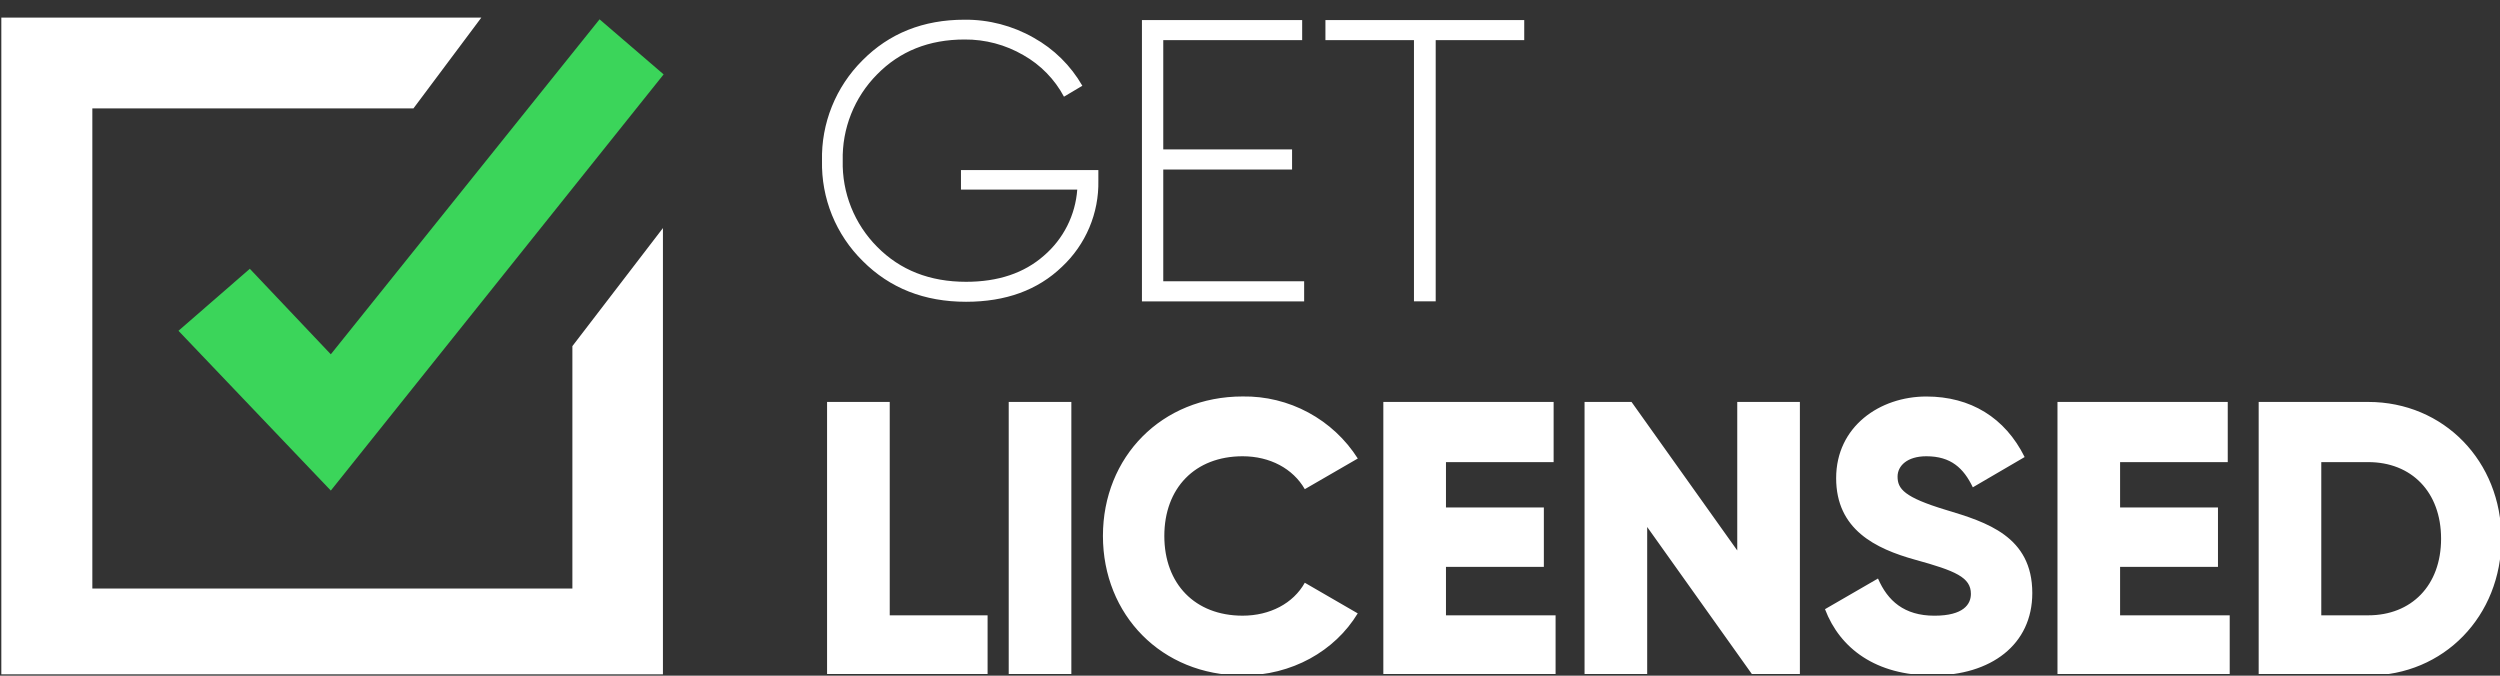 <svg width="111" height="30" viewBox="0 0 111 30" fill="none" xmlns="http://www.w3.org/2000/svg">
<rect x="0" y="0" width="111" height="30" fill="#333333" stroke="none"/>
<g clip-path="url(#clip0_36_1980)">
<path d="M21.371 0.782L18.357 4.813H4.1V26.13H25.414V15.368L29.434 10.126V29.941H0.059V0.782H21.371Z" fill="white"/>
<path d="M11.092 11.934L14.688 15.731L26.62 0.858L29.465 3.303L14.688 21.781L7.924 14.687L11.092 11.934Z" fill="#3BD55A"/>
<path d="M48.767 7.552V8.02C48.782 8.735 48.645 9.445 48.367 10.104C48.088 10.764 47.674 11.357 47.151 11.846C46.074 12.882 44.654 13.399 42.893 13.399C41.039 13.399 39.509 12.796 38.304 11.588C37.715 11.008 37.251 10.314 36.94 9.549C36.63 8.783 36.479 7.963 36.497 7.137C36.478 6.313 36.627 5.493 36.935 4.728C37.243 3.963 37.703 3.269 38.287 2.686C39.48 1.479 40.993 0.875 42.824 0.875C43.899 0.865 44.958 1.141 45.891 1.673C46.794 2.175 47.542 2.913 48.056 3.808L47.24 4.293C46.828 3.52 46.203 2.88 45.439 2.448C44.646 1.986 43.742 1.746 42.824 1.754C41.248 1.754 39.953 2.272 38.939 3.307C38.441 3.81 38.049 4.408 37.788 5.065C37.526 5.723 37.4 6.426 37.417 7.133C37.4 7.841 37.527 8.545 37.79 9.202C38.053 9.86 38.447 10.458 38.947 10.96C39.968 11.995 41.284 12.512 42.894 12.512C44.319 12.512 45.472 12.125 46.352 11.35C46.78 10.982 47.131 10.534 47.384 10.031C47.638 9.527 47.789 8.979 47.83 8.417H42.667V7.552H48.767ZM51.649 12.489H57.904V13.381H50.702V0.892H57.816V1.782H51.649V6.634H57.368V7.526H51.649V12.489ZM67.676 0.892V1.782H63.745V13.378H62.78V1.782H58.849V0.892H67.676ZM39.504 27.32V17.846H36.722V29.992H43.849V27.32H39.504ZM44.787 17.846V29.992H47.568V17.846H44.787ZM55.17 29.99C57.352 29.99 59.26 28.917 60.283 27.234L57.933 25.873C57.422 26.792 56.382 27.336 55.173 27.336C53.059 27.336 51.696 25.924 51.696 23.797C51.696 21.67 53.059 20.258 55.173 20.258C56.383 20.258 57.406 20.803 57.933 21.719L60.286 20.358C59.741 19.5 58.984 18.797 58.089 18.315C57.194 17.832 56.19 17.587 55.173 17.603C51.577 17.603 48.97 20.29 48.97 23.795C48.97 27.3 51.574 29.99 55.17 29.99ZM64.201 27.32V25.169H68.547V22.531H64.201V20.518H68.981V17.846H61.42V29.992H69.068V27.32H64.201ZM77.134 17.846V24.44L72.44 17.846H70.354V29.992H73.135V23.398L77.829 29.992H79.915V17.846H77.134ZM85.803 29.99C88.394 29.99 90.234 28.628 90.234 26.332C90.234 23.813 88.207 23.184 86.4 22.64C84.542 22.078 84.252 21.705 84.252 21.16C84.252 20.684 84.678 20.258 85.53 20.258C86.621 20.258 87.184 20.784 87.593 21.637L89.894 20.293C89.025 18.54 87.49 17.605 85.53 17.605C83.468 17.605 81.525 18.933 81.525 21.23C81.525 23.509 83.264 24.361 85.037 24.853C86.826 25.346 87.508 25.635 87.508 26.367C87.508 26.826 87.184 27.337 85.889 27.337C84.543 27.337 83.809 26.673 83.383 25.686L81.03 27.047C81.695 28.798 83.296 29.99 85.802 29.99H85.803ZM94.132 27.32V25.169H98.478V22.531H94.132V20.518H98.912V17.846H91.352V29.992H98.999V27.32H94.132ZM105.151 17.846H100.285V29.992H105.151C108.506 29.992 111.062 27.355 111.062 23.917C111.062 20.479 108.505 17.846 105.15 17.846H105.151ZM105.151 27.32H103.065V20.518H105.151C107.063 20.518 108.384 21.837 108.384 23.919C108.384 26.001 107.062 27.32 105.15 27.32H105.151Z" fill="white"/>
</g>
<defs>
<clipPath id="clip0_36_1980">
<rect width="111" height="29.21" fill="white" transform="translate(0 0.717)"/>
</clipPath>
</defs>
</svg>
